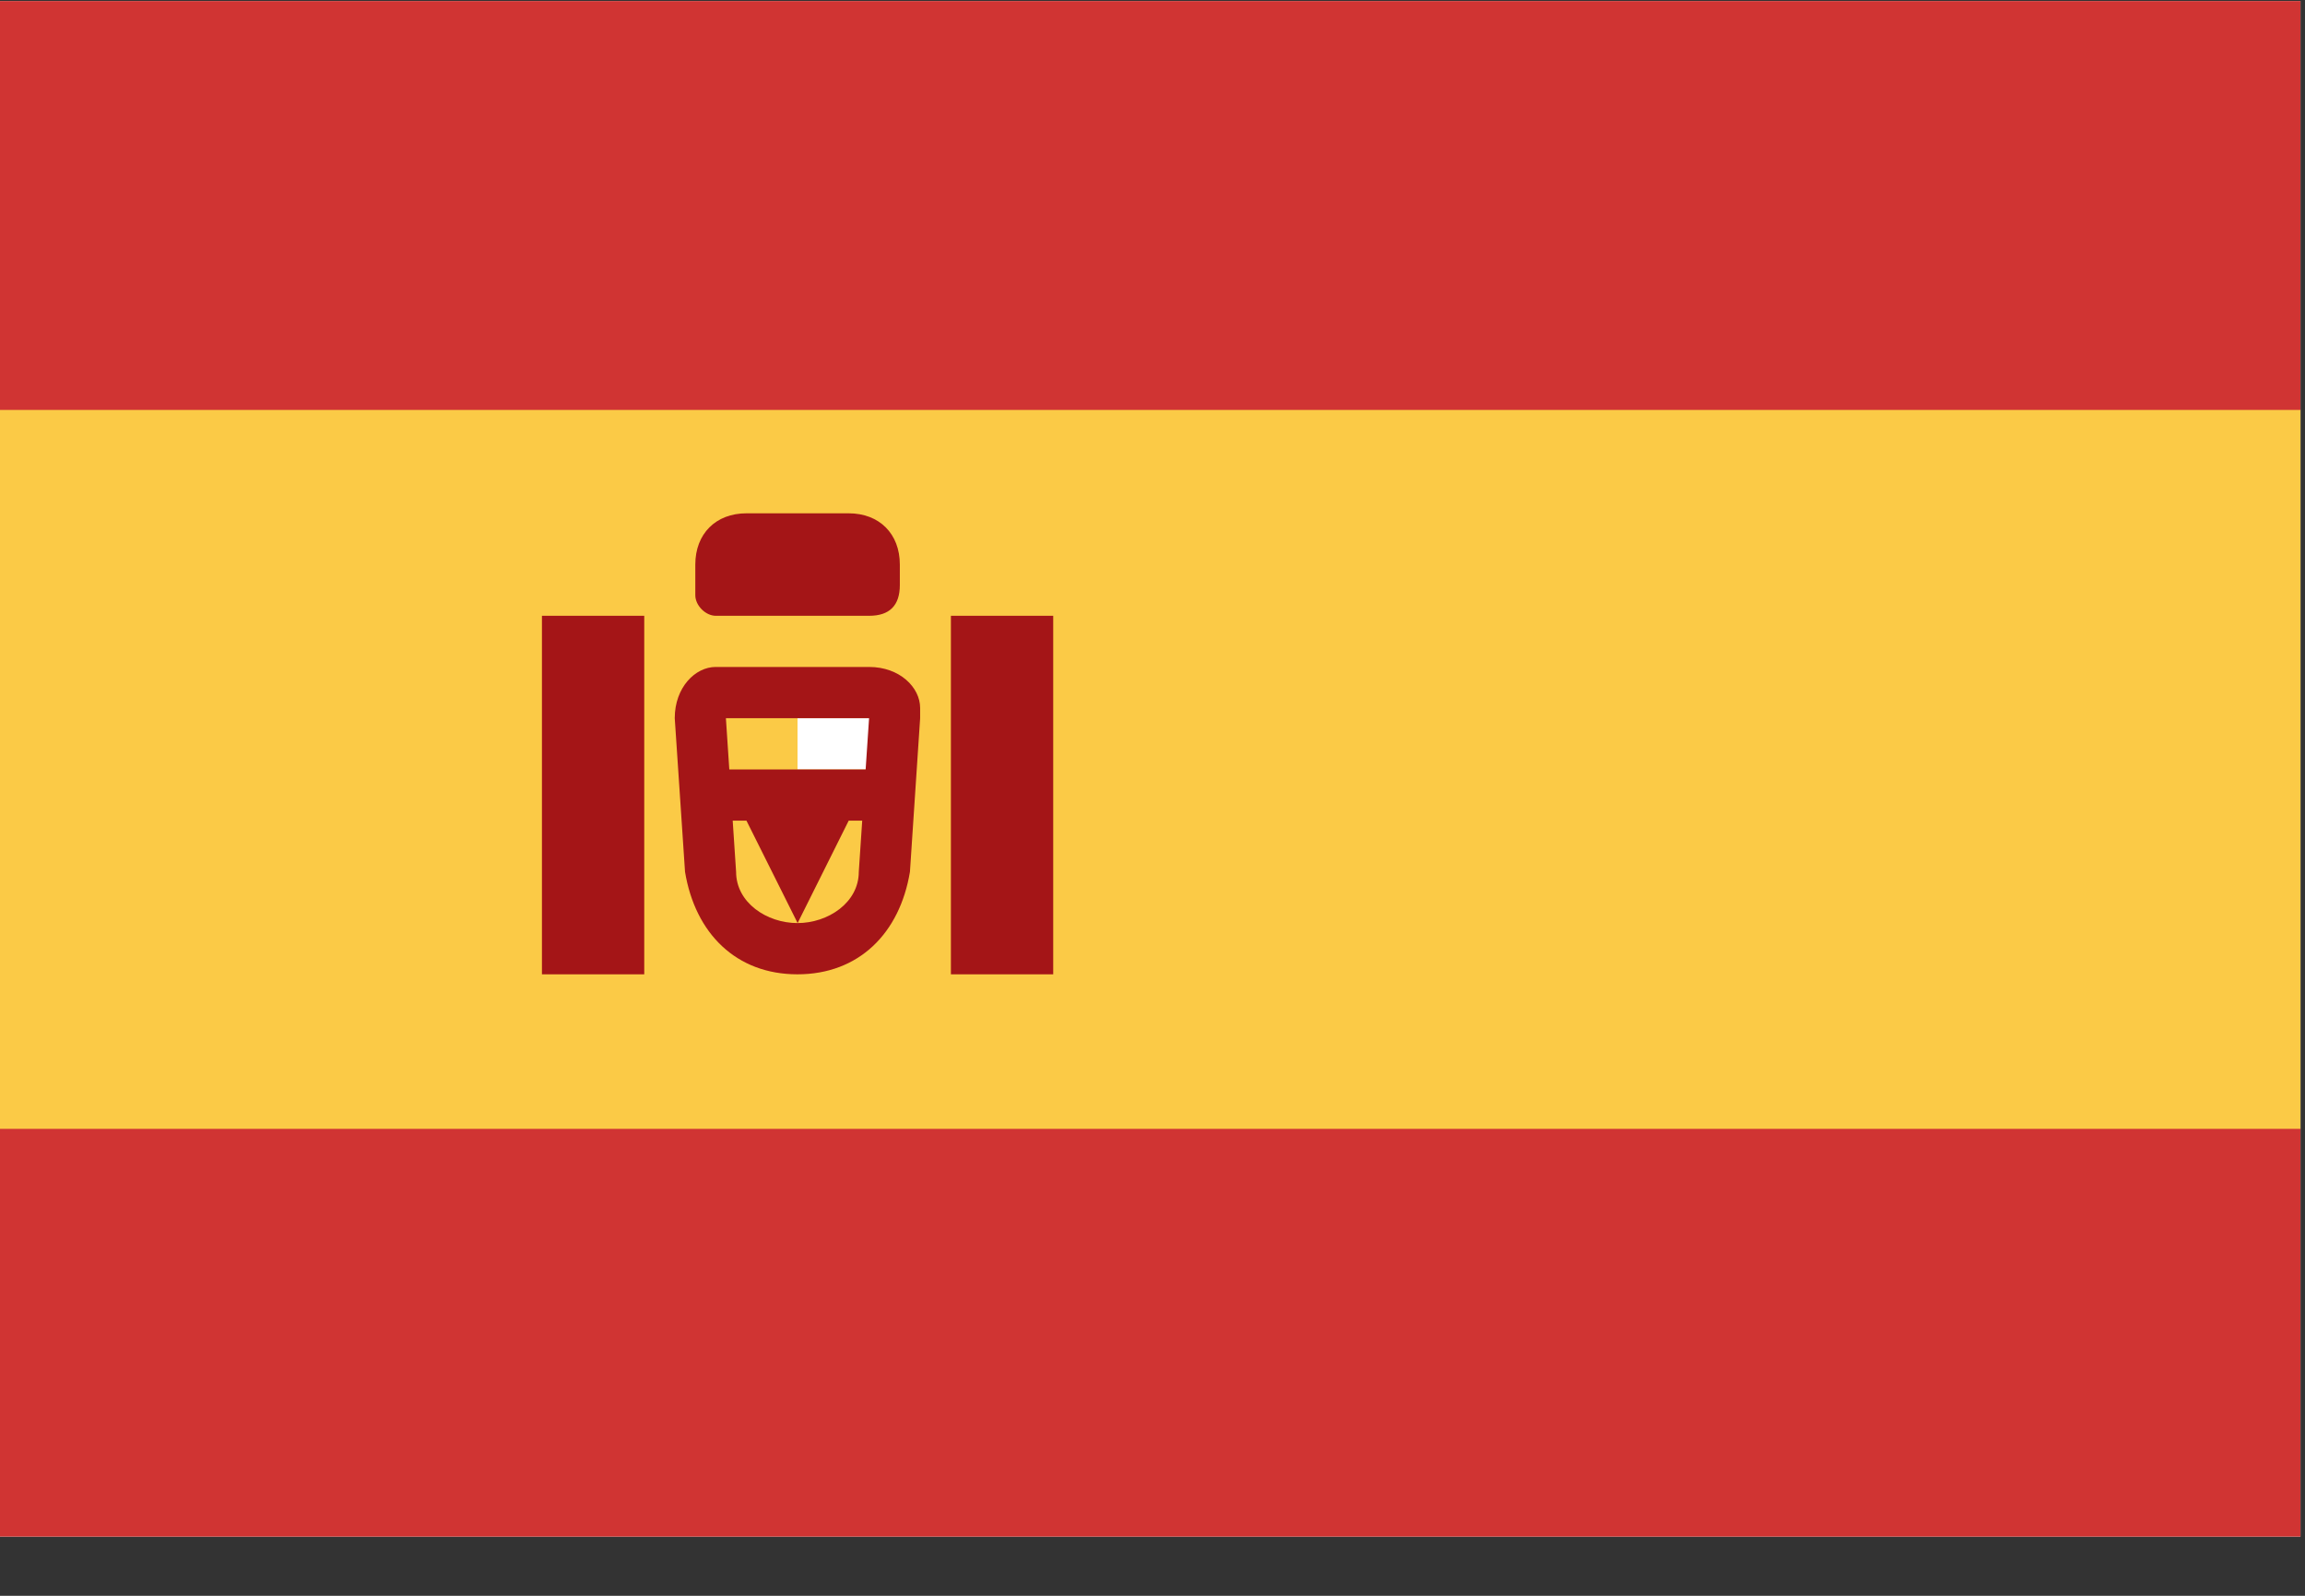 <svg viewBox="0 0 26 18" fill="none" xmlns="http://www.w3.org/2000/svg">
  <rect x="0" y="0" width="26" height="18" fill="#333333" stroke="none"/>
  <g clip-path="url(#a)">
    <path d="M0 0.012H25.949V17.346H0V0.012Z" fill="#fff"></path>
    <path d="M0 0.012H25.949V4.634H0V0.012ZM0 12.723H25.949V17.346H0V12.723Z" fill="#D03433"></path>
    <path d="M0 4.624H25.949V12.733H0V4.624Z" fill="#FBCA46"></path>
    <path d="M8.996 8.101H10.149V8.679H8.996V8.101Z" fill="#fff"></path>
    <path d="M8.303 9.834C8.303 10.181 8.649 10.412 8.995 10.412C9.341 10.412 9.687 10.181 9.687 9.834L9.803 8.101H8.188L8.303 9.834ZM7.611 8.101C7.611 7.754 7.842 7.523 8.073 7.523H9.803C10.149 7.523 10.379 7.754 10.379 7.986V8.101L10.264 9.834C10.149 10.528 9.687 10.99 8.995 10.99C8.303 10.99 7.842 10.528 7.727 9.834L7.611 8.101Z" fill="#A41517"></path>
    <path d="M7.843 8.679H10.15V9.257H9.573L8.997 10.412L8.42 9.257H7.843V8.679ZM6.113 6.946H7.267V10.99H6.113V6.946ZM10.726 6.946H11.88V10.99H10.726V6.946ZM7.843 6.368C7.843 6.021 8.074 5.79 8.42 5.79H9.573C9.919 5.79 10.15 6.021 10.15 6.368V6.599C10.15 6.83 10.034 6.946 9.804 6.946H8.074C7.959 6.946 7.843 6.83 7.843 6.714V6.368Z" fill="#A41517"></path>
  </g>
  <defs>
    <clipPath id="a">
      <path d="M0 0H26V17.333H0z" fill="#fff"></path>
    </clipPath>
  </defs>
</svg>
